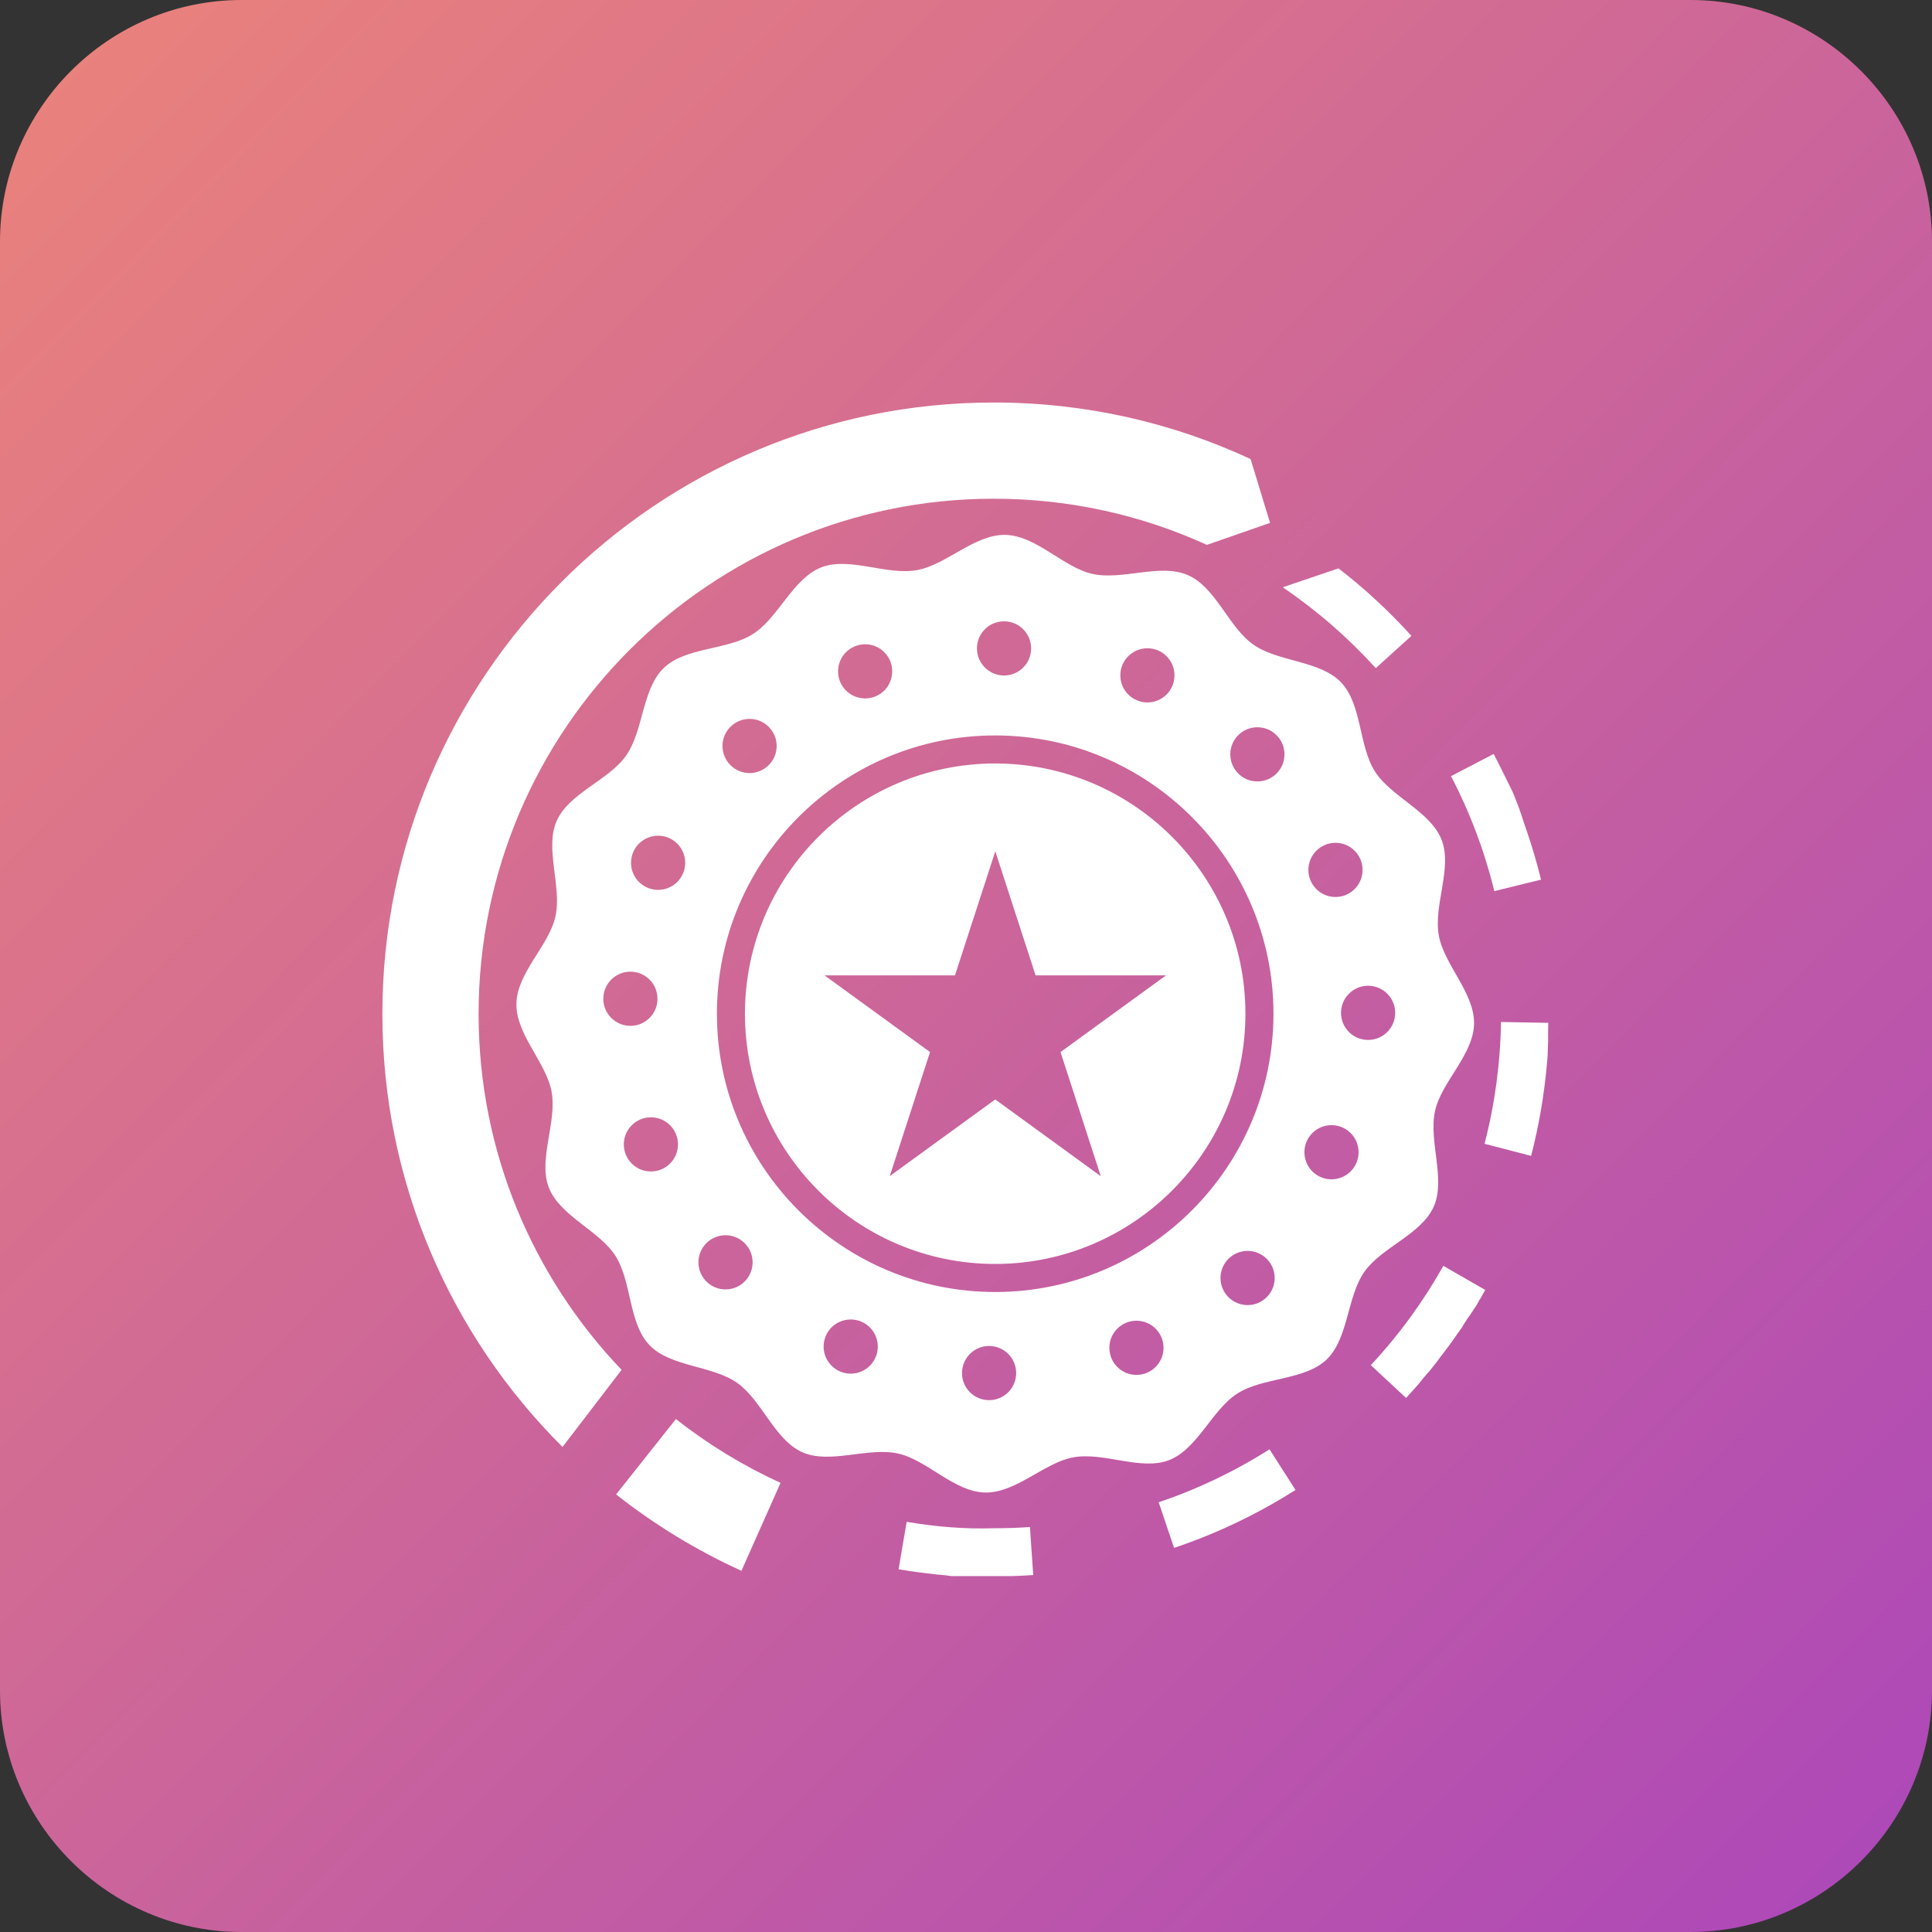 <svg width="96" height="96" viewBox="0 0 96 96" fill="none" xmlns="http://www.w3.org/2000/svg">
<rect x="0" y="0" width="96" height="96" fill="#333333" stroke="none"/>
<path fill-rule="evenodd" clip-rule="evenodd" d="M96 12C96 5.4 90.6 0 84 0H12C5.4 0 0 5.4 0 12V84C0 90.6 5.4 96 12 96H84C90.6 96 96 90.6 96 84V12Z" fill="url(#paint0_linear_20039_10764)"/>
<path d="M74.583 50.782C74.552 52.833 74.277 54.87 73.766 56.835L76.08 57.435C76.474 55.913 76.744 54.34 76.878 52.728C76.881 52.712 76.881 52.692 76.883 52.676C76.885 52.649 76.888 52.623 76.89 52.597C76.893 52.575 76.893 52.554 76.895 52.532C76.895 52.527 76.895 52.525 76.895 52.52C76.895 52.52 76.895 52.52 76.895 52.518C76.897 52.501 76.897 52.484 76.9 52.465C76.9 52.465 76.9 52.465 76.9 52.463C76.9 52.458 76.9 52.456 76.9 52.451C76.9 52.446 76.9 52.444 76.9 52.439C76.9 52.427 76.902 52.413 76.902 52.401C76.902 52.396 76.902 52.394 76.902 52.389V52.386C76.902 52.382 76.902 52.379 76.902 52.374C76.902 52.362 76.905 52.348 76.905 52.336C76.905 52.331 76.905 52.329 76.905 52.324C76.905 52.324 76.905 52.324 76.905 52.322C76.905 52.319 76.905 52.315 76.905 52.31V52.307C76.905 52.303 76.905 52.3 76.905 52.295C76.905 52.284 76.907 52.269 76.907 52.257C76.907 52.257 76.907 52.257 76.907 52.255C76.907 52.25 76.907 52.248 76.907 52.243V52.24C76.907 52.236 76.907 52.233 76.907 52.229C76.907 52.217 76.909 52.202 76.909 52.19C76.909 52.185 76.909 52.183 76.909 52.178C76.909 52.174 76.909 52.171 76.909 52.166C76.909 52.162 76.909 52.159 76.909 52.154C76.909 52.145 76.909 52.138 76.912 52.128V52.126C76.912 52.121 76.912 52.119 76.912 52.114V52.111C76.912 52.109 76.912 52.104 76.912 52.102V52.099C76.912 52.097 76.912 52.092 76.912 52.09V52.087C76.912 52.078 76.912 52.071 76.914 52.061C76.914 52.056 76.914 52.054 76.914 52.049V52.047C76.914 52.044 76.914 52.04 76.914 52.037C76.914 52.035 76.914 52.035 76.914 52.035C76.914 52.032 76.914 52.028 76.914 52.025V52.023C76.914 52.011 76.916 51.997 76.916 51.985V51.982C76.916 51.98 76.916 51.975 76.916 51.973V51.97C76.916 51.968 76.916 51.963 76.916 51.961V51.958C76.916 51.956 76.916 51.951 76.916 51.949V51.947C76.916 51.937 76.916 51.93 76.919 51.92V51.918C76.919 51.913 76.919 51.911 76.919 51.906V51.904C76.919 51.901 76.919 51.896 76.919 51.894C76.919 51.892 76.919 51.892 76.919 51.889C76.919 51.887 76.919 51.882 76.919 51.88V51.877C76.919 51.872 76.919 51.87 76.919 51.865C76.919 51.856 76.919 51.849 76.921 51.839V51.837C76.921 51.834 76.921 51.829 76.921 51.827V51.825C76.921 51.822 76.921 51.817 76.921 51.815V51.813C76.921 51.81 76.921 51.805 76.921 51.803V51.801C76.921 51.791 76.921 51.784 76.924 51.774V51.772C76.924 51.77 76.924 51.765 76.924 51.762C76.924 51.762 76.924 51.76 76.924 51.758C76.924 51.755 76.924 51.753 76.924 51.75C76.924 51.748 76.924 51.748 76.924 51.746C76.924 51.743 76.924 51.741 76.924 51.739C76.924 51.739 76.924 51.736 76.924 51.734C76.924 51.731 76.924 51.727 76.924 51.724V51.722C76.924 51.717 76.924 51.715 76.924 51.71C76.924 51.707 76.924 51.707 76.924 51.705C76.924 51.703 76.924 51.7 76.924 51.698C76.924 51.696 76.924 51.693 76.924 51.693C76.924 51.691 76.924 51.688 76.924 51.686C76.924 51.684 76.924 51.681 76.924 51.679C76.924 51.676 76.924 51.674 76.924 51.672C76.924 51.669 76.924 51.667 76.924 51.667C76.924 51.664 76.924 51.662 76.924 51.66C76.924 51.657 76.924 51.657 76.924 51.655C76.924 51.65 76.924 51.648 76.924 51.643V51.641C76.924 51.638 76.924 51.633 76.924 51.631C76.924 51.629 76.924 51.629 76.924 51.626C76.924 51.624 76.924 51.621 76.924 51.619C76.924 51.617 76.924 51.614 76.924 51.614C76.924 51.612 76.924 51.609 76.924 51.607C76.924 51.605 76.924 51.602 76.924 51.602C76.924 51.6 76.924 51.597 76.924 51.595C76.924 51.593 76.924 51.59 76.924 51.59C76.924 51.588 76.924 51.586 76.924 51.583C76.924 51.581 76.924 51.578 76.924 51.576C76.924 51.574 76.924 51.571 76.924 51.566C76.924 51.564 76.924 51.562 76.924 51.562C76.924 51.559 76.924 51.557 76.924 51.554C76.924 51.552 76.924 51.55 76.924 51.547C76.924 51.545 76.924 51.542 76.924 51.542C76.924 51.54 76.924 51.538 76.924 51.535C76.924 51.533 76.924 51.531 76.924 51.528C76.924 51.526 76.924 51.526 76.924 51.521C76.924 51.519 76.924 51.516 76.924 51.514C76.924 51.511 76.924 51.509 76.924 51.509C76.924 51.504 76.924 51.502 76.924 51.497C76.924 51.495 76.924 51.492 76.924 51.49C76.924 51.487 76.924 51.485 76.924 51.485C76.924 51.483 76.924 51.48 76.924 51.478C76.924 51.475 76.924 51.473 76.924 51.473C76.924 51.471 76.924 51.468 76.924 51.466C76.924 51.464 76.924 51.461 76.924 51.461C76.924 51.459 76.924 51.456 76.924 51.454C76.924 51.452 76.924 51.449 76.924 51.447C76.924 51.444 76.924 51.442 76.924 51.44C76.924 51.437 76.924 51.437 76.924 51.435C76.924 51.43 76.924 51.425 76.924 51.42C76.924 51.418 76.924 51.418 76.924 51.416C76.924 51.413 76.924 51.411 76.924 51.409C76.924 51.406 76.924 51.406 76.924 51.404C76.924 51.401 76.924 51.399 76.924 51.397C76.924 51.394 76.924 51.394 76.924 51.392C76.924 51.389 76.924 51.387 76.924 51.385C76.924 51.382 76.924 51.382 76.924 51.38C76.924 51.377 76.924 51.375 76.924 51.373V51.37C76.924 51.363 76.924 51.356 76.924 51.351C76.924 51.349 76.924 51.346 76.924 51.344C76.924 51.342 76.924 51.342 76.924 51.339C76.924 51.337 76.924 51.334 76.924 51.332C76.924 51.33 76.924 51.33 76.924 51.327C76.924 51.325 76.924 51.32 76.924 51.32C76.924 51.318 76.924 51.318 76.924 51.315C76.924 51.313 76.924 51.311 76.924 51.308V51.306C76.924 51.296 76.924 51.287 76.924 51.277V51.275C76.924 51.272 76.924 51.267 76.924 51.265V51.263C76.924 51.258 76.924 51.258 76.924 51.253V51.251C76.924 51.248 76.924 51.244 76.924 51.241C76.924 51.241 76.924 51.241 76.924 51.239C76.924 51.224 76.924 51.21 76.926 51.196V51.193C76.926 51.191 76.926 51.186 76.926 51.184V51.181C76.926 51.177 76.926 51.177 76.926 51.172V51.169C76.926 51.167 76.926 51.162 76.926 51.16C76.926 51.16 76.926 51.16 76.926 51.158C76.926 51.146 76.926 51.138 76.926 51.127C76.926 51.127 76.926 51.127 76.926 51.124C76.926 51.122 76.926 51.119 76.926 51.114V51.112C76.926 51.107 76.926 51.107 76.926 51.103V51.1C76.926 51.095 76.926 51.095 76.926 51.091C76.926 51.091 76.926 51.091 76.926 51.088C76.926 51.069 76.926 51.052 76.928 51.033C76.928 51.029 76.928 51.026 76.928 51.021C76.931 50.957 76.931 50.89 76.933 50.825L74.583 50.782Z" fill="white"/>
<path d="M33.585 70.513L30.613 74.257C32.519 75.758 34.608 77.037 36.841 78.053L38.785 73.683C36.922 72.832 35.177 71.765 33.585 70.513Z" fill="white"/>
<path d="M23.781 50.383C23.781 36.266 35.266 24.781 49.383 24.781C53.156 24.781 56.742 25.601 59.969 27.074L63.108 25.982L62.14 22.809C58.26 21.006 53.937 20 49.383 20C32.629 20 19 33.629 19 50.383C19 58.782 22.426 66.393 27.951 71.899L30.886 68.067C26.488 63.465 23.781 57.235 23.781 50.383Z" fill="white"/>
<path d="M45.052 75.619L44.65 77.976C45.215 78.072 45.786 78.151 46.362 78.213C46.369 78.213 46.374 78.215 46.381 78.215C46.393 78.218 46.405 78.218 46.417 78.22C46.424 78.22 46.429 78.223 46.436 78.223C46.448 78.225 46.46 78.225 46.472 78.227C46.479 78.227 46.484 78.23 46.491 78.23C46.503 78.232 46.515 78.232 46.527 78.234C46.534 78.234 46.539 78.237 46.546 78.237C46.558 78.239 46.57 78.239 46.582 78.239C46.587 78.239 46.594 78.239 46.599 78.242C46.611 78.242 46.623 78.244 46.635 78.244C46.635 78.244 46.635 78.244 46.637 78.244C46.642 78.244 46.649 78.244 46.654 78.246C46.654 78.246 46.654 78.246 46.656 78.246C46.668 78.246 46.68 78.249 46.692 78.249C46.692 78.249 46.692 78.249 46.694 78.249C46.699 78.249 46.706 78.249 46.711 78.251C46.711 78.251 46.711 78.251 46.714 78.251C46.725 78.251 46.737 78.254 46.747 78.254C46.747 78.254 46.747 78.254 46.749 78.254C46.754 78.254 46.761 78.254 46.766 78.256H46.769C46.781 78.256 46.79 78.258 46.802 78.258H46.804C46.809 78.258 46.816 78.258 46.821 78.261H46.824C46.836 78.261 46.847 78.263 46.857 78.263H46.859C46.864 78.263 46.871 78.263 46.876 78.266H46.879C46.89 78.266 46.902 78.268 46.912 78.268H46.914C46.919 78.268 46.926 78.268 46.931 78.27H46.934C46.938 78.27 46.945 78.27 46.95 78.273C46.955 78.273 46.962 78.273 46.967 78.275H46.969C46.974 78.275 46.979 78.275 46.986 78.278H46.989C46.993 78.278 47 78.278 47.005 78.28C47.01 78.28 47.015 78.28 47.022 78.282H47.024C47.029 78.282 47.036 78.282 47.041 78.285H47.044C47.048 78.285 47.055 78.285 47.06 78.287C47.065 78.287 47.07 78.287 47.077 78.29H47.079C47.084 78.29 47.089 78.29 47.096 78.292H47.098C47.103 78.292 47.11 78.292 47.115 78.294C47.115 78.294 47.115 78.294 47.118 78.294C47.122 78.294 47.127 78.294 47.132 78.297H47.134C47.139 78.297 47.144 78.297 47.151 78.299H47.153C47.158 78.299 47.165 78.299 47.17 78.302C47.17 78.302 47.17 78.302 47.172 78.302C47.177 78.302 47.182 78.302 47.189 78.304H47.192C47.197 78.304 47.201 78.304 47.208 78.306H47.211C47.216 78.306 47.223 78.306 47.227 78.309C47.232 78.309 47.239 78.309 47.244 78.311H47.247C47.251 78.311 47.256 78.311 47.263 78.313H47.266C47.271 78.313 47.278 78.313 47.282 78.316H47.285C47.29 78.316 47.294 78.316 47.299 78.316H47.302C47.306 78.316 47.311 78.316 47.318 78.316H47.321C47.326 78.316 47.333 78.316 47.337 78.316C47.337 78.316 47.337 78.316 47.34 78.316C47.345 78.316 47.349 78.316 47.354 78.316H47.357C47.361 78.316 47.366 78.316 47.373 78.316C47.373 78.316 47.376 78.316 47.378 78.316C47.383 78.316 47.39 78.316 47.395 78.316C47.395 78.316 47.395 78.316 47.397 78.316C47.402 78.316 47.407 78.316 47.412 78.316H47.414C47.419 78.316 47.424 78.316 47.431 78.316C47.433 78.316 47.433 78.316 47.435 78.316C47.44 78.316 47.445 78.316 47.452 78.316H47.455C47.459 78.316 47.464 78.316 47.469 78.316H47.471C47.476 78.316 47.481 78.316 47.488 78.316H47.49C47.495 78.316 47.5 78.316 47.507 78.316H47.51C47.514 78.316 47.519 78.316 47.524 78.316H47.526C47.531 78.316 47.536 78.316 47.543 78.316C47.545 78.316 47.545 78.316 47.548 78.316C47.553 78.316 47.557 78.316 47.565 78.316H47.567C47.572 78.316 47.577 78.316 47.581 78.316C47.584 78.316 47.584 78.316 47.584 78.316C47.589 78.316 47.593 78.316 47.6 78.316H47.603C47.608 78.316 47.612 78.316 47.62 78.316H47.622C47.627 78.316 47.632 78.316 47.636 78.316H47.639C47.644 78.316 47.648 78.316 47.656 78.316C47.658 78.316 47.658 78.316 47.66 78.316C47.665 78.316 47.67 78.316 47.677 78.316H47.679C47.684 78.316 47.689 78.316 47.694 78.316C47.696 78.316 47.696 78.316 47.696 78.316C47.701 78.316 47.706 78.316 47.713 78.316C47.715 78.316 47.715 78.316 47.718 78.316C47.722 78.316 47.727 78.316 47.734 78.316H47.737C47.742 78.316 47.746 78.316 47.751 78.316C47.754 78.316 47.751 78.316 47.754 78.316C47.758 78.316 47.763 78.316 47.77 78.316C47.773 78.316 47.773 78.316 47.775 78.316C47.78 78.316 47.785 78.316 47.792 78.316H47.794C47.799 78.316 47.804 78.316 47.809 78.316C47.811 78.316 47.811 78.316 47.811 78.316C47.816 78.316 47.82 78.316 47.828 78.316C47.83 78.316 47.83 78.316 47.832 78.316C47.837 78.316 47.842 78.316 47.849 78.316H47.852C47.856 78.316 47.861 78.316 47.866 78.316H47.868C47.873 78.316 47.878 78.316 47.885 78.316C47.887 78.316 47.887 78.316 47.89 78.316C47.895 78.316 47.899 78.316 47.907 78.316H47.909C47.914 78.316 47.918 78.316 47.923 78.316H47.926C47.93 78.316 47.938 78.316 47.942 78.316C47.945 78.316 47.945 78.316 47.945 78.316C47.95 78.316 47.957 78.316 47.962 78.316H47.964C47.969 78.316 47.973 78.316 47.981 78.316H47.983C47.988 78.316 47.992 78.316 48 78.316C48.002 78.316 48.002 78.316 48.005 78.316C48.009 78.316 48.014 78.316 48.021 78.316H48.024C48.028 78.316 48.033 78.316 48.038 78.316H48.04C48.045 78.316 48.05 78.316 48.057 78.316C48.059 78.316 48.059 78.316 48.059 78.316C48.064 78.316 48.069 78.316 48.076 78.316H48.079C48.083 78.316 48.088 78.316 48.093 78.316H48.095C48.1 78.316 48.105 78.316 48.112 78.316C48.114 78.316 48.114 78.316 48.117 78.316C48.122 78.316 48.126 78.316 48.134 78.316H48.136C48.141 78.316 48.146 78.316 48.15 78.316H48.153C48.157 78.316 48.162 78.316 48.167 78.316C48.169 78.316 48.169 78.316 48.172 78.316C48.177 78.316 48.181 78.316 48.186 78.316C48.189 78.316 48.189 78.316 48.191 78.316C48.196 78.316 48.2 78.316 48.205 78.316H48.208C48.212 78.316 48.217 78.316 48.224 78.316C48.227 78.316 48.227 78.316 48.229 78.316C48.234 78.316 48.239 78.316 48.246 78.316C48.248 78.316 48.248 78.316 48.248 78.316C48.253 78.316 48.258 78.316 48.263 78.316H48.265C48.27 78.316 48.275 78.316 48.282 78.316C48.284 78.316 48.284 78.316 48.287 78.316C48.291 78.316 48.296 78.316 48.303 78.316H48.306C48.31 78.316 48.315 78.316 48.32 78.316H48.322C48.327 78.316 48.332 78.316 48.339 78.316C48.342 78.316 48.342 78.316 48.344 78.316C48.349 78.316 48.353 78.316 48.361 78.316C48.363 78.316 48.363 78.316 48.363 78.316C48.368 78.316 48.373 78.316 48.377 78.316H48.38C48.385 78.316 48.389 78.316 48.397 78.316C48.399 78.316 48.399 78.316 48.401 78.316C48.406 78.316 48.411 78.316 48.418 78.316C48.42 78.316 48.42 78.316 48.42 78.316C48.425 78.316 48.43 78.316 48.435 78.316H48.437C48.442 78.316 48.447 78.316 48.454 78.316C48.456 78.316 48.456 78.316 48.459 78.316C48.464 78.316 48.468 78.316 48.475 78.316C48.478 78.316 48.478 78.316 48.478 78.316C48.483 78.316 48.487 78.316 48.492 78.316H48.495C48.499 78.316 48.504 78.316 48.511 78.316C48.514 78.316 48.514 78.316 48.516 78.316C48.521 78.316 48.526 78.316 48.533 78.316H48.535C48.54 78.316 48.545 78.316 48.55 78.316H48.552C48.557 78.316 48.562 78.316 48.569 78.316C48.569 78.316 48.571 78.316 48.574 78.316C48.578 78.316 48.585 78.316 48.59 78.316H48.593C48.597 78.316 48.602 78.316 48.609 78.316C48.609 78.316 48.609 78.316 48.612 78.316C48.617 78.316 48.624 78.316 48.629 78.316H48.631C48.636 78.316 48.64 78.316 48.648 78.316H48.65C48.655 78.316 48.66 78.316 48.664 78.316C48.664 78.316 48.664 78.316 48.667 78.316C48.672 78.316 48.679 78.316 48.684 78.316H48.686C48.691 78.316 48.695 78.316 48.703 78.316H48.705C48.71 78.316 48.715 78.316 48.719 78.316C48.719 78.316 48.719 78.316 48.722 78.316C48.727 78.316 48.731 78.316 48.738 78.316C48.738 78.316 48.741 78.316 48.743 78.316C48.748 78.316 48.753 78.316 48.76 78.316H48.762C48.767 78.316 48.772 78.316 48.777 78.316C48.777 78.316 48.777 78.316 48.779 78.316C48.784 78.316 48.791 78.316 48.796 78.316C48.796 78.316 48.798 78.316 48.801 78.316C48.805 78.316 48.81 78.316 48.817 78.316H48.82C48.825 78.316 48.829 78.316 48.834 78.316C48.834 78.316 48.834 78.316 48.837 78.316C48.841 78.316 48.848 78.316 48.853 78.316H48.856C48.86 78.316 48.865 78.316 48.872 78.316H48.875C48.88 78.316 48.884 78.316 48.891 78.316C48.891 78.316 48.891 78.316 48.894 78.316C48.899 78.316 48.906 78.316 48.911 78.316C48.911 78.316 48.913 78.316 48.915 78.316C48.92 78.316 48.925 78.316 48.932 78.316H48.934C48.939 78.316 48.944 78.316 48.949 78.316C48.949 78.316 48.949 78.316 48.951 78.316C48.956 78.316 48.963 78.316 48.968 78.316H48.97C48.975 78.316 48.98 78.316 48.987 78.316H48.989C48.994 78.316 49.001 78.316 49.006 78.316C49.011 78.316 49.018 78.316 49.023 78.316C49.023 78.316 49.025 78.316 49.028 78.316C49.032 78.316 49.04 78.316 49.044 78.316H49.047C49.052 78.316 49.056 78.316 49.064 78.316C49.064 78.316 49.064 78.316 49.066 78.316C49.071 78.316 49.078 78.316 49.083 78.316H49.085C49.09 78.316 49.095 78.316 49.102 78.316C49.102 78.316 49.104 78.316 49.107 78.316C49.111 78.316 49.116 78.316 49.121 78.316C49.121 78.316 49.121 78.316 49.123 78.316C49.128 78.316 49.135 78.316 49.14 78.316C49.14 78.316 49.142 78.316 49.145 78.316C49.15 78.316 49.154 78.316 49.162 78.316H49.164C49.169 78.316 49.173 78.316 49.181 78.316C49.181 78.316 49.181 78.316 49.183 78.316C49.188 78.316 49.195 78.316 49.2 78.316H49.202C49.207 78.316 49.214 78.316 49.219 78.316H49.221C49.226 78.316 49.233 78.316 49.238 78.316C49.243 78.316 49.25 78.316 49.255 78.316H49.257C49.262 78.316 49.269 78.316 49.274 78.316H49.276C49.281 78.316 49.288 78.316 49.293 78.316C49.298 78.316 49.305 78.316 49.31 78.316H49.312C49.317 78.316 49.324 78.316 49.329 78.316H49.331C49.336 78.316 49.343 78.316 49.348 78.316C49.353 78.316 49.36 78.316 49.365 78.316H49.367C49.372 78.316 49.379 78.316 49.384 78.316H49.386C49.391 78.316 49.398 78.316 49.403 78.316C49.408 78.316 49.413 78.316 49.417 78.316C49.417 78.316 49.42 78.316 49.422 78.316C49.425 78.316 49.429 78.316 49.432 78.316C49.432 78.316 49.434 78.316 49.437 78.316C49.441 78.316 49.446 78.316 49.451 78.316C49.451 78.316 49.451 78.316 49.453 78.316C49.458 78.316 49.46 78.316 49.465 78.316C49.465 78.316 49.468 78.316 49.47 78.316C49.472 78.316 49.477 78.316 49.48 78.316H49.482C49.487 78.316 49.492 78.316 49.496 78.316C49.496 78.316 49.496 78.316 49.499 78.316C49.504 78.316 49.506 78.316 49.511 78.316C49.513 78.316 49.513 78.316 49.515 78.316C49.518 78.316 49.523 78.316 49.525 78.316C49.527 78.316 49.527 78.316 49.53 78.316C49.535 78.316 49.539 78.316 49.544 78.316H49.547C49.549 78.316 49.554 78.316 49.556 78.316C49.558 78.316 49.558 78.316 49.561 78.316C49.563 78.316 49.568 78.316 49.57 78.316C49.573 78.316 49.573 78.316 49.575 78.316C49.58 78.316 49.585 78.316 49.59 78.316C49.592 78.316 49.592 78.316 49.594 78.316C49.597 78.316 49.602 78.316 49.604 78.316C49.606 78.316 49.606 78.316 49.609 78.316C49.611 78.316 49.616 78.316 49.618 78.316C49.621 78.316 49.621 78.316 49.623 78.316C49.628 78.316 49.633 78.316 49.635 78.316C49.637 78.316 49.637 78.316 49.64 78.316C49.642 78.316 49.645 78.316 49.649 78.316C49.652 78.316 49.654 78.316 49.654 78.316C49.657 78.316 49.661 78.316 49.664 78.316C49.664 78.316 49.666 78.316 49.668 78.316C49.673 78.316 49.678 78.316 49.68 78.316H49.685C49.688 78.316 49.69 78.316 49.695 78.316C49.697 78.316 49.697 78.316 49.7 78.316C49.702 78.316 49.707 78.316 49.709 78.316C49.711 78.316 49.714 78.316 49.716 78.316C49.719 78.316 49.723 78.316 49.726 78.316H49.731C49.733 78.316 49.735 78.316 49.74 78.316H49.745C49.75 78.316 49.752 78.316 49.757 78.316C49.759 78.316 49.759 78.316 49.762 78.316C49.764 78.316 49.769 78.316 49.771 78.316C49.774 78.316 49.776 78.316 49.776 78.316C49.778 78.316 49.781 78.316 49.783 78.316C49.786 78.316 49.785 78.316 49.788 78.316C49.793 78.316 49.795 78.316 49.8 78.316C49.802 78.316 49.802 78.316 49.805 78.316C49.807 78.316 49.809 78.316 49.814 78.316C49.817 78.316 49.819 78.316 49.819 78.316C49.821 78.316 49.824 78.316 49.826 78.316C49.829 78.316 49.831 78.316 49.833 78.316C49.838 78.316 49.84 78.316 49.845 78.316C49.848 78.316 49.85 78.316 49.852 78.316C49.855 78.316 49.857 78.316 49.86 78.316C49.862 78.316 49.864 78.316 49.867 78.316C49.869 78.316 49.872 78.316 49.874 78.316C49.876 78.316 49.879 78.316 49.881 78.316C49.884 78.316 49.886 78.316 49.888 78.316C49.893 78.316 49.895 78.316 49.9 78.316C49.903 78.316 49.905 78.316 49.905 78.316C49.907 78.316 49.91 78.316 49.912 78.316C49.915 78.316 49.917 78.316 49.917 78.316C49.922 78.316 49.924 78.316 49.929 78.316C49.931 78.316 49.934 78.316 49.936 78.316C49.939 78.316 49.941 78.316 49.943 78.316C49.946 78.316 49.948 78.316 49.95 78.316C49.953 78.316 49.955 78.316 49.958 78.316C49.96 78.316 49.962 78.316 49.962 78.316C49.967 78.316 49.972 78.316 49.977 78.316C49.979 78.316 49.979 78.316 49.982 78.316C49.984 78.316 49.986 78.316 49.989 78.316C49.991 78.316 49.993 78.316 49.993 78.316C49.996 78.316 49.998 78.316 50.001 78.316C50.003 78.316 50.003 78.316 50.005 78.316C50.01 78.316 50.015 78.316 50.02 78.316C50.022 78.316 50.022 78.316 50.025 78.316C50.027 78.316 50.029 78.316 50.032 78.316C50.034 78.316 50.037 78.316 50.037 78.316C50.039 78.316 50.041 78.316 50.044 78.316H50.046C50.051 78.316 50.058 78.316 50.063 78.316H50.065C50.068 78.316 50.07 78.316 50.075 78.316C50.077 78.316 50.077 78.316 50.08 78.316C50.082 78.316 50.084 78.316 50.089 78.316C50.089 78.316 50.089 78.316 50.092 78.316C50.099 78.316 50.103 78.316 50.111 78.316H50.113C50.115 78.316 50.118 78.316 50.123 78.316C50.125 78.316 50.125 78.316 50.127 78.316C50.137 78.316 50.147 78.316 50.156 78.316H50.158C50.163 78.316 50.163 78.316 50.168 78.316H50.17C50.18 78.316 50.19 78.316 50.202 78.316C50.202 78.316 50.202 78.316 50.204 78.316C50.209 78.316 50.211 78.316 50.214 78.316H50.216C50.225 78.316 50.237 78.316 50.247 78.316C50.252 78.316 50.254 78.316 50.259 78.316C50.271 78.316 50.28 78.316 50.292 78.316C50.644 78.304 50.993 78.287 51.34 78.263L51.177 75.877C50.589 75.918 49.991 75.937 49.401 75.937C47.928 75.985 46.472 75.861 45.052 75.619Z" fill="white"/>
<path d="M63.082 72.016C61.356 73.111 59.504 73.996 57.574 74.648L58.339 76.915C58.624 76.819 58.908 76.719 59.19 76.613C59.19 76.613 59.19 76.613 59.193 76.613C59.195 76.611 59.197 76.611 59.202 76.611C59.214 76.606 59.229 76.601 59.24 76.597H59.243C59.245 76.597 59.248 76.594 59.25 76.594C59.25 76.594 59.252 76.594 59.252 76.592C59.264 76.587 59.276 76.582 59.288 76.578C59.291 76.578 59.291 76.578 59.293 76.575C59.295 76.575 59.298 76.573 59.3 76.573C59.303 76.573 59.303 76.573 59.305 76.57C59.307 76.57 59.31 76.568 59.312 76.568C59.315 76.568 59.315 76.566 59.317 76.566C59.319 76.563 59.324 76.563 59.329 76.561C59.331 76.561 59.331 76.558 59.334 76.558C59.336 76.558 59.339 76.556 59.341 76.556C59.343 76.556 59.343 76.556 59.346 76.554C59.348 76.554 59.35 76.551 59.353 76.551C59.355 76.551 59.355 76.549 59.358 76.549C59.36 76.549 59.362 76.546 59.365 76.546C59.367 76.546 59.37 76.544 59.37 76.544C59.372 76.544 59.374 76.542 59.374 76.542C59.377 76.542 59.379 76.539 59.384 76.539C59.386 76.539 59.389 76.537 59.391 76.537C59.394 76.537 59.396 76.534 59.398 76.534C59.401 76.534 59.401 76.532 59.403 76.532C59.406 76.532 59.408 76.53 59.41 76.53C59.413 76.53 59.413 76.53 59.415 76.527C59.417 76.527 59.42 76.525 59.422 76.525C59.425 76.525 59.425 76.525 59.427 76.522C59.429 76.522 59.432 76.52 59.434 76.52C59.437 76.52 59.439 76.518 59.439 76.518C59.441 76.518 59.444 76.515 59.449 76.515C59.451 76.515 59.451 76.515 59.453 76.513C59.456 76.513 59.458 76.511 59.461 76.511C59.463 76.511 59.463 76.511 59.465 76.508C59.468 76.508 59.47 76.506 59.472 76.506C59.472 76.506 59.475 76.506 59.477 76.503C59.48 76.501 59.484 76.501 59.487 76.501H59.489C59.494 76.499 59.496 76.499 59.501 76.496C59.504 76.494 59.508 76.494 59.511 76.491C59.511 76.491 59.513 76.491 59.513 76.489C59.515 76.489 59.518 76.487 59.523 76.487C59.523 76.487 59.525 76.487 59.525 76.484C59.527 76.484 59.53 76.482 59.535 76.482H59.537C59.544 76.48 59.551 76.475 59.561 76.472C59.561 76.472 59.561 76.472 59.563 76.472C59.566 76.47 59.57 76.47 59.573 76.468H59.575C59.578 76.465 59.582 76.465 59.585 76.463H59.587C59.594 76.46 59.604 76.456 59.611 76.453C59.616 76.451 59.618 76.451 59.623 76.448H59.625C59.628 76.446 59.633 76.446 59.635 76.444C59.652 76.436 59.666 76.432 59.683 76.424C61.328 75.774 62.898 74.971 64.373 74.036L63.082 72.016Z" fill="white"/>
<path d="M71.72 62.901C70.721 64.677 69.509 66.339 68.115 67.833L69.865 69.463C70.073 69.239 70.279 69.011 70.48 68.782C70.489 68.772 70.499 68.76 70.506 68.751C70.508 68.749 70.511 68.746 70.513 68.744C70.523 68.734 70.53 68.725 70.539 68.713C70.542 68.71 70.544 68.708 70.544 68.705L70.546 68.703C70.549 68.701 70.551 68.698 70.551 68.696C70.558 68.689 70.563 68.681 70.57 68.674C70.57 68.674 70.57 68.674 70.57 68.672C70.573 68.67 70.575 68.667 70.575 68.665C70.575 68.665 70.575 68.662 70.578 68.662C70.58 68.66 70.58 68.658 70.582 68.655C70.582 68.655 70.582 68.655 70.585 68.653C70.594 68.643 70.602 68.634 70.611 68.624C70.611 68.624 70.611 68.624 70.614 68.622C70.616 68.619 70.616 68.617 70.618 68.615C70.618 68.615 70.618 68.615 70.618 68.612C70.625 68.605 70.63 68.598 70.637 68.588C70.64 68.586 70.642 68.584 70.642 68.581C70.642 68.581 70.642 68.581 70.645 68.579C70.647 68.576 70.647 68.574 70.649 68.572L70.652 68.569C70.659 68.56 70.668 68.55 70.676 68.54C70.676 68.54 70.676 68.538 70.678 68.538C70.68 68.536 70.68 68.533 70.683 68.531C70.69 68.524 70.695 68.517 70.702 68.509C70.704 68.507 70.707 68.505 70.707 68.502C70.707 68.502 70.707 68.5 70.709 68.5C70.712 68.497 70.712 68.495 70.714 68.493L70.716 68.49C70.719 68.488 70.721 68.486 70.721 68.483C70.721 68.483 70.721 68.481 70.724 68.481C70.728 68.474 70.735 68.466 70.74 68.459L70.743 68.457C70.745 68.454 70.745 68.452 70.747 68.452L70.75 68.45C70.752 68.447 70.752 68.445 70.754 68.445L70.757 68.442C70.762 68.435 70.769 68.428 70.774 68.423L70.776 68.421C70.778 68.418 70.778 68.416 70.781 68.414L70.783 68.411C70.786 68.409 70.786 68.407 70.788 68.404C70.788 68.404 70.788 68.402 70.79 68.402C70.795 68.395 70.802 68.388 70.807 68.38L70.809 68.378C70.812 68.376 70.812 68.373 70.814 68.373L70.817 68.371C70.819 68.368 70.822 68.366 70.822 68.364C70.822 68.364 70.822 68.364 70.824 68.361C70.829 68.354 70.836 68.347 70.841 68.34L70.843 68.337C70.845 68.335 70.845 68.332 70.848 68.332L70.85 68.33C70.853 68.328 70.853 68.328 70.855 68.325C70.855 68.323 70.857 68.323 70.857 68.323C70.86 68.32 70.86 68.32 70.862 68.318C70.862 68.318 70.865 68.316 70.865 68.313C70.867 68.311 70.869 68.306 70.872 68.304L70.874 68.301C70.876 68.299 70.876 68.297 70.879 68.297L70.881 68.294C70.884 68.292 70.884 68.289 70.886 68.287L70.888 68.285C70.891 68.282 70.891 68.28 70.893 68.28C70.893 68.28 70.893 68.28 70.896 68.278C70.898 68.273 70.903 68.27 70.905 68.266L70.907 68.263C70.91 68.261 70.91 68.261 70.912 68.258C70.912 68.256 70.915 68.256 70.915 68.254C70.915 68.251 70.917 68.249 70.919 68.249L70.922 68.246C70.924 68.244 70.924 68.244 70.927 68.242L70.929 68.239C70.931 68.234 70.936 68.232 70.939 68.227L70.941 68.225C70.943 68.222 70.943 68.222 70.946 68.22L70.948 68.218C70.948 68.215 70.953 68.213 70.953 68.213L70.955 68.211C70.958 68.208 70.958 68.208 70.96 68.206C70.963 68.203 70.963 68.203 70.965 68.201C70.967 68.199 70.967 68.196 70.97 68.194C70.972 68.191 70.972 68.189 70.975 68.187C70.977 68.184 70.977 68.184 70.979 68.182C70.982 68.18 70.982 68.18 70.984 68.177C70.984 68.175 70.986 68.175 70.989 68.172C70.991 68.17 70.991 68.17 70.994 68.168C70.996 68.165 70.996 68.165 70.998 68.163C71.001 68.16 71.001 68.158 71.003 68.158C71.006 68.156 71.008 68.153 71.008 68.151C71.01 68.148 71.01 68.146 71.013 68.146C71.015 68.144 71.015 68.144 71.017 68.141C71.02 68.139 71.02 68.139 71.02 68.136C71.02 68.134 71.022 68.134 71.025 68.132C71.027 68.129 71.027 68.129 71.029 68.127C71.032 68.124 71.032 68.124 71.034 68.122C71.037 68.12 71.037 68.12 71.039 68.117C71.041 68.115 71.041 68.112 71.044 68.112C71.046 68.11 71.049 68.108 71.049 68.105C71.049 68.103 71.051 68.103 71.051 68.101C71.053 68.098 71.053 68.098 71.056 68.096C71.056 68.093 71.058 68.093 71.061 68.091C71.061 68.089 71.063 68.089 71.063 68.086C71.063 68.084 71.065 68.084 71.068 68.082C71.07 68.079 71.07 68.079 71.073 68.077C71.075 68.074 71.077 68.072 71.077 68.07C71.08 68.067 71.08 68.065 71.082 68.062C71.082 68.06 71.084 68.06 71.087 68.058C71.087 68.055 71.089 68.055 71.089 68.053C71.092 68.05 71.092 68.05 71.094 68.048C71.096 68.046 71.096 68.046 71.096 68.043C71.096 68.041 71.099 68.041 71.101 68.038C71.104 68.036 71.104 68.036 71.106 68.034C71.106 68.031 71.108 68.031 71.111 68.029C71.113 68.026 71.115 68.024 71.118 68.019C71.118 68.017 71.12 68.017 71.12 68.014C71.123 68.012 71.123 68.012 71.125 68.01C71.125 68.007 71.127 68.007 71.13 68.005C71.132 68.003 71.132 68.003 71.135 68C71.135 67.998 71.137 67.998 71.137 67.995C71.139 67.993 71.139 67.993 71.142 67.991C71.142 67.988 71.144 67.988 71.144 67.986C71.147 67.983 71.149 67.981 71.151 67.976C71.151 67.974 71.154 67.974 71.154 67.972C71.156 67.969 71.156 67.969 71.159 67.967C71.161 67.964 71.161 67.964 71.163 67.962C71.166 67.96 71.166 67.96 71.168 67.957C71.168 67.955 71.171 67.955 71.171 67.952C71.173 67.95 71.173 67.95 71.175 67.948C71.175 67.945 71.178 67.945 71.178 67.943C71.18 67.94 71.183 67.938 71.185 67.933L71.187 67.931C71.19 67.928 71.192 67.926 71.192 67.924C71.192 67.921 71.194 67.921 71.194 67.919C71.197 67.916 71.197 67.916 71.199 67.914C71.199 67.912 71.202 67.912 71.202 67.909C71.204 67.907 71.204 67.907 71.206 67.904C71.209 67.902 71.209 67.902 71.211 67.9C71.213 67.897 71.213 67.897 71.216 67.895C71.218 67.893 71.221 67.89 71.223 67.888C71.223 67.885 71.225 67.885 71.225 67.883C71.228 67.881 71.228 67.881 71.23 67.878C71.23 67.876 71.233 67.876 71.233 67.874C71.233 67.871 71.235 67.871 71.237 67.869C71.24 67.866 71.24 67.866 71.242 67.864C71.245 67.862 71.245 67.862 71.245 67.859C71.247 67.857 71.247 67.854 71.249 67.852C71.252 67.85 71.252 67.847 71.254 67.845C71.257 67.842 71.257 67.84 71.259 67.84C71.261 67.838 71.261 67.838 71.264 67.835C71.264 67.833 71.266 67.833 71.269 67.83C71.269 67.828 71.271 67.828 71.271 67.826C71.273 67.823 71.273 67.821 71.276 67.821C71.276 67.819 71.278 67.819 71.278 67.816C71.281 67.814 71.281 67.814 71.283 67.811C71.285 67.809 71.285 67.806 71.288 67.804C71.29 67.802 71.29 67.799 71.292 67.799C71.292 67.797 71.295 67.797 71.295 67.795C71.297 67.792 71.297 67.79 71.3 67.79C71.3 67.787 71.302 67.787 71.302 67.785C71.304 67.783 71.304 67.78 71.307 67.78C71.307 67.778 71.309 67.778 71.309 67.775C71.312 67.773 71.312 67.771 71.314 67.771C71.316 67.768 71.316 67.768 71.319 67.766C71.321 67.763 71.323 67.761 71.323 67.759C71.323 67.756 71.326 67.756 71.326 67.754C71.328 67.751 71.328 67.751 71.331 67.749C71.331 67.747 71.333 67.747 71.335 67.744C71.338 67.742 71.338 67.742 71.34 67.74C71.34 67.737 71.343 67.737 71.343 67.735C71.345 67.732 71.345 67.73 71.347 67.73C71.347 67.728 71.35 67.728 71.35 67.728C71.352 67.725 71.355 67.723 71.357 67.718C71.357 67.716 71.359 67.716 71.362 67.713C71.362 67.711 71.364 67.711 71.367 67.709C71.367 67.706 71.369 67.706 71.369 67.704C71.371 67.701 71.371 67.701 71.374 67.699C71.374 67.697 71.376 67.697 71.376 67.694C71.379 67.692 71.379 67.689 71.381 67.687C71.381 67.685 71.381 67.685 71.383 67.685C71.386 67.682 71.388 67.677 71.391 67.675C71.391 67.673 71.393 67.673 71.393 67.673C71.395 67.67 71.395 67.668 71.398 67.665L71.4 67.663C71.402 67.661 71.402 67.658 71.405 67.656L71.407 67.653C71.41 67.651 71.41 67.649 71.412 67.646C71.412 67.644 71.414 67.644 71.414 67.644C71.417 67.642 71.419 67.639 71.421 67.634C71.421 67.632 71.424 67.632 71.424 67.632C71.426 67.63 71.426 67.627 71.429 67.625C71.429 67.625 71.431 67.623 71.431 67.62C71.433 67.618 71.433 67.615 71.436 67.615C71.436 67.613 71.438 67.613 71.438 67.611C71.441 67.608 71.441 67.606 71.443 67.603C71.443 67.601 71.445 67.601 71.445 67.601C71.448 67.599 71.45 67.594 71.453 67.591L71.455 67.589C71.457 67.587 71.457 67.584 71.46 67.582C71.46 67.582 71.462 67.579 71.462 67.577C71.465 67.575 71.465 67.572 71.467 67.572C71.467 67.57 71.469 67.57 71.469 67.567C71.472 67.565 71.472 67.563 71.474 67.563C71.474 67.56 71.477 67.56 71.477 67.558C71.479 67.555 71.479 67.553 71.481 67.553C71.484 67.551 71.486 67.548 71.486 67.546C71.489 67.544 71.489 67.544 71.491 67.541C71.491 67.539 71.493 67.539 71.493 67.536C71.496 67.534 71.496 67.534 71.498 67.532C71.498 67.529 71.5 67.529 71.5 67.527C71.503 67.524 71.503 67.522 71.505 67.522C71.505 67.52 71.508 67.52 71.508 67.517C71.51 67.515 71.51 67.513 71.512 67.51C71.512 67.508 71.515 67.508 71.517 67.505C71.519 67.503 71.522 67.501 71.522 67.498C71.522 67.496 71.524 67.496 71.524 67.493C71.527 67.491 71.527 67.489 71.529 67.486C71.529 67.484 71.531 67.484 71.531 67.481C71.534 67.479 71.534 67.477 71.536 67.474L71.539 67.472C71.541 67.469 71.543 67.467 71.543 67.465L71.546 67.462C71.548 67.46 71.551 67.457 71.553 67.453L71.555 67.45C71.558 67.448 71.558 67.445 71.56 67.443C71.56 67.441 71.563 67.441 71.563 67.441C71.565 67.438 71.565 67.436 71.567 67.434L71.57 67.431C71.572 67.429 71.575 67.426 71.577 67.424C71.577 67.424 71.577 67.424 71.577 67.422C71.579 67.419 71.582 67.415 71.584 67.412C71.584 67.41 71.584 67.41 71.587 67.41C71.589 67.407 71.589 67.405 71.591 67.403C71.591 67.4 71.594 67.4 71.594 67.4C71.596 67.398 71.596 67.395 71.598 67.393L71.601 67.391C71.603 67.388 71.606 67.386 71.606 67.383L71.608 67.381C71.61 67.379 71.613 67.374 71.615 67.371L71.618 67.369C71.62 67.367 71.622 67.364 71.622 67.362L71.625 67.359C71.627 67.357 71.629 67.355 71.629 67.352L71.632 67.35C71.634 67.347 71.637 67.345 71.637 67.343C71.637 67.343 71.637 67.34 71.639 67.34C71.641 67.338 71.644 67.333 71.646 67.331C71.646 67.331 71.646 67.331 71.646 67.328C71.649 67.326 71.651 67.324 71.653 67.321L71.656 67.319C71.658 67.316 71.661 67.314 71.661 67.312L71.663 67.309C71.665 67.307 71.668 67.305 71.668 67.302C71.668 67.302 71.668 67.3 71.67 67.3C71.675 67.293 71.68 67.288 71.684 67.281L71.687 67.278C71.689 67.276 71.692 67.273 71.692 67.271L71.694 67.269C71.697 67.266 71.699 67.264 71.699 67.261L71.701 67.259C71.704 67.257 71.706 67.252 71.708 67.249C71.711 67.247 71.713 67.245 71.716 67.24L71.718 67.238C71.72 67.235 71.72 67.233 71.723 67.23C71.723 67.228 71.725 67.228 71.725 67.228C71.728 67.226 71.728 67.223 71.73 67.221C71.73 67.218 71.732 67.218 71.732 67.218C71.735 67.216 71.737 67.211 71.74 67.209C71.742 67.207 71.744 67.202 71.747 67.199L71.749 67.197C71.751 67.195 71.754 67.192 71.754 67.19C71.754 67.187 71.754 67.187 71.756 67.187C71.759 67.185 71.761 67.183 71.761 67.18L71.763 67.178C71.768 67.171 71.773 67.166 71.778 67.159C71.778 67.159 71.778 67.156 71.78 67.156C71.782 67.154 71.785 67.151 71.785 67.149C71.785 67.147 71.785 67.147 71.787 67.147C71.79 67.144 71.792 67.142 71.792 67.139L71.794 67.137C71.799 67.13 71.804 67.125 71.809 67.118L71.811 67.116C71.814 67.113 71.816 67.111 71.816 67.109C71.816 67.106 71.816 67.106 71.818 67.106C71.821 67.104 71.821 67.101 71.823 67.099L71.826 67.097C71.828 67.094 71.83 67.092 71.833 67.087C71.833 67.087 71.833 67.087 71.833 67.085C71.835 67.082 71.838 67.077 71.84 67.075C71.84 67.073 71.84 67.075 71.842 67.073C71.845 67.07 71.845 67.068 71.847 67.065C71.847 67.063 71.85 67.063 71.85 67.063C71.852 67.061 71.852 67.058 71.854 67.056C71.854 67.056 71.857 67.053 71.857 67.051C71.859 67.049 71.859 67.046 71.861 67.044C71.861 67.044 71.861 67.041 71.864 67.041C71.866 67.039 71.869 67.034 71.871 67.032C71.871 67.03 71.871 67.032 71.873 67.03C71.876 67.027 71.878 67.025 71.878 67.022L71.88 67.02C71.883 67.018 71.883 67.015 71.885 67.013L71.888 67.01C71.89 67.008 71.892 67.006 71.895 67.001C71.897 66.999 71.9 66.994 71.902 66.991C71.902 66.991 71.902 66.991 71.902 66.989C71.904 66.987 71.907 66.984 71.909 66.982L71.912 66.979C71.914 66.977 71.914 66.975 71.916 66.972C71.916 66.97 71.919 66.97 71.919 66.97C71.921 66.967 71.924 66.965 71.924 66.963C71.924 66.963 71.924 66.963 71.926 66.96C71.928 66.958 71.931 66.953 71.933 66.951L71.936 66.948C71.938 66.946 71.938 66.944 71.94 66.941L71.943 66.939C71.945 66.936 71.945 66.934 71.948 66.931C71.948 66.929 71.95 66.929 71.95 66.929C71.952 66.927 71.952 66.924 71.955 66.922C71.955 66.92 71.955 66.922 71.957 66.92C71.959 66.917 71.962 66.912 71.964 66.91L71.967 66.908C71.969 66.905 71.969 66.903 71.971 66.9L71.974 66.898C71.976 66.896 71.976 66.893 71.979 66.891C71.979 66.888 71.981 66.888 71.981 66.886C71.983 66.884 71.983 66.881 71.986 66.879C71.986 66.877 71.988 66.877 71.988 66.877C71.99 66.874 71.993 66.869 71.995 66.867C71.998 66.865 72 66.862 72.002 66.857L72.005 66.855C72.007 66.853 72.007 66.85 72.01 66.848C72.01 66.846 72.012 66.846 72.012 66.846C72.014 66.843 72.014 66.841 72.017 66.838C72.017 66.838 72.017 66.836 72.019 66.836C72.024 66.829 72.029 66.824 72.034 66.817L72.036 66.814C72.038 66.812 72.038 66.81 72.041 66.807C72.041 66.805 72.043 66.805 72.043 66.802C72.046 66.8 72.046 66.798 72.048 66.795L72.05 66.793C72.053 66.79 72.055 66.786 72.058 66.783C72.06 66.781 72.062 66.776 72.065 66.774L72.067 66.771C72.069 66.769 72.069 66.767 72.072 66.764C72.072 66.762 72.074 66.762 72.074 66.762C72.077 66.759 72.077 66.757 72.079 66.755L72.081 66.752C72.084 66.75 72.086 66.748 72.088 66.743C72.091 66.74 72.093 66.736 72.096 66.733C72.096 66.731 72.096 66.733 72.098 66.731C72.1 66.728 72.1 66.726 72.103 66.724C72.103 66.721 72.105 66.721 72.105 66.721C72.108 66.719 72.108 66.716 72.11 66.714L72.112 66.712C72.115 66.709 72.117 66.707 72.12 66.702C72.12 66.702 72.12 66.702 72.12 66.7C72.122 66.697 72.124 66.692 72.127 66.69C72.127 66.69 72.127 66.69 72.127 66.688C72.129 66.685 72.132 66.683 72.132 66.68L72.134 66.678C72.136 66.676 72.136 66.673 72.139 66.671C72.139 66.671 72.139 66.669 72.141 66.669C72.144 66.666 72.146 66.661 72.148 66.659C72.151 66.657 72.153 66.652 72.156 66.649C72.156 66.649 72.156 66.649 72.156 66.647C72.158 66.645 72.16 66.642 72.16 66.64L72.163 66.638C72.165 66.635 72.165 66.633 72.167 66.63L72.17 66.628C72.172 66.626 72.175 66.623 72.177 66.618C72.182 66.611 72.186 66.604 72.191 66.597C72.191 66.597 72.191 66.597 72.194 66.594C72.196 66.592 72.198 66.59 72.201 66.585C72.201 66.585 72.201 66.585 72.201 66.582C72.203 66.58 72.206 66.578 72.208 66.573V66.571C72.21 66.568 72.213 66.563 72.215 66.561C72.218 66.559 72.22 66.554 72.222 66.551L72.225 66.549C72.227 66.547 72.227 66.544 72.23 66.542C72.23 66.54 72.23 66.54 72.232 66.54C72.234 66.537 72.237 66.535 72.237 66.532C72.237 66.532 72.237 66.53 72.239 66.53C72.244 66.523 72.249 66.516 72.254 66.511C72.254 66.511 72.254 66.508 72.256 66.508C72.258 66.506 72.261 66.504 72.261 66.501C72.261 66.501 72.261 66.499 72.263 66.499C72.265 66.496 72.268 66.494 72.27 66.489V66.487C72.275 66.48 72.28 66.472 72.285 66.465C72.285 66.465 72.285 66.463 72.287 66.463C72.289 66.461 72.292 66.458 72.292 66.456L72.294 66.453C72.296 66.451 72.299 66.446 72.301 66.444V66.442C72.306 66.434 72.311 66.427 72.316 66.42C72.316 66.42 72.316 66.418 72.318 66.418C72.32 66.415 72.323 66.413 72.323 66.41C72.323 66.41 72.323 66.408 72.325 66.408C72.328 66.406 72.33 66.403 72.33 66.401C72.33 66.401 72.33 66.398 72.332 66.398C72.337 66.391 72.342 66.384 72.347 66.379L72.349 66.377C72.352 66.374 72.354 66.372 72.354 66.37C72.354 66.37 72.354 66.367 72.356 66.367C72.359 66.365 72.361 66.363 72.361 66.36C72.361 66.36 72.361 66.358 72.364 66.358C72.368 66.351 72.373 66.343 72.378 66.336C72.378 66.336 72.378 66.336 72.378 66.334C72.38 66.332 72.383 66.329 72.385 66.324C72.385 66.324 72.385 66.324 72.385 66.322C72.387 66.32 72.39 66.315 72.392 66.312C72.392 66.312 72.392 66.312 72.392 66.31C72.397 66.303 72.402 66.296 72.406 66.288C72.409 66.286 72.411 66.284 72.414 66.279C72.414 66.279 72.414 66.276 72.416 66.276C72.418 66.274 72.421 66.272 72.421 66.269C72.421 66.269 72.421 66.267 72.423 66.267C72.426 66.265 72.428 66.26 72.43 66.257C72.433 66.255 72.435 66.25 72.438 66.248C72.44 66.245 72.442 66.241 72.445 66.238C72.445 66.238 72.445 66.236 72.447 66.236C72.45 66.234 72.452 66.231 72.452 66.229L72.454 66.226C72.457 66.224 72.459 66.222 72.459 66.219C72.459 66.219 72.459 66.217 72.462 66.217C72.464 66.214 72.466 66.21 72.469 66.207C72.471 66.205 72.473 66.2 72.476 66.198C72.476 66.198 72.476 66.195 72.478 66.195C72.481 66.193 72.483 66.19 72.483 66.188C72.483 66.188 72.483 66.186 72.485 66.186C72.488 66.183 72.49 66.178 72.493 66.176C72.497 66.169 72.502 66.162 72.507 66.155C72.507 66.155 72.507 66.155 72.507 66.152C72.509 66.15 72.512 66.147 72.514 66.143L72.516 66.14C72.519 66.138 72.521 66.133 72.524 66.131C72.528 66.124 72.533 66.116 72.538 66.109C72.54 66.107 72.543 66.102 72.545 66.1V66.097C72.547 66.095 72.55 66.09 72.552 66.088C72.557 66.081 72.562 66.073 72.567 66.066C72.569 66.064 72.571 66.059 72.574 66.057C72.574 66.057 72.574 66.054 72.576 66.054C72.579 66.052 72.581 66.049 72.583 66.045C72.588 66.037 72.593 66.03 72.598 66.023C72.6 66.021 72.603 66.016 72.605 66.013C72.605 66.013 72.605 66.013 72.605 66.011C72.607 66.009 72.61 66.004 72.612 66.002C72.619 65.992 72.626 65.98 72.634 65.971C72.636 65.968 72.638 65.963 72.641 65.961C72.643 65.959 72.646 65.954 72.648 65.951C72.653 65.944 72.657 65.937 72.662 65.93C72.662 65.93 72.662 65.93 72.662 65.927C72.665 65.925 72.667 65.923 72.667 65.918C72.667 65.918 72.667 65.918 72.667 65.915C72.669 65.913 72.672 65.908 72.674 65.906C72.679 65.899 72.684 65.892 72.689 65.884C72.689 65.884 72.689 65.884 72.689 65.882C72.691 65.88 72.693 65.877 72.693 65.873C72.693 65.873 72.693 65.87 72.696 65.87C72.698 65.868 72.701 65.865 72.701 65.861V65.858C72.705 65.851 72.71 65.844 72.715 65.837C72.715 65.837 72.715 65.834 72.717 65.834C72.72 65.832 72.722 65.829 72.722 65.825C72.722 65.825 72.722 65.825 72.724 65.822C72.727 65.82 72.729 65.815 72.732 65.813C72.736 65.805 72.741 65.798 72.746 65.791C72.748 65.789 72.751 65.784 72.753 65.782V65.779C72.755 65.777 72.758 65.775 72.758 65.77V65.767C72.763 65.76 72.767 65.753 72.772 65.746C72.775 65.743 72.777 65.739 72.779 65.736V65.734C72.782 65.731 72.784 65.729 72.784 65.724C72.784 65.724 72.784 65.724 72.784 65.722C72.789 65.715 72.794 65.707 72.799 65.7C72.799 65.7 72.799 65.698 72.801 65.698C72.803 65.696 72.803 65.693 72.806 65.691C72.806 65.688 72.806 65.688 72.808 65.688C72.811 65.686 72.811 65.684 72.813 65.681L72.815 65.679C72.82 65.672 72.825 65.665 72.83 65.657V65.655C72.832 65.653 72.834 65.65 72.834 65.645C72.834 65.645 72.834 65.643 72.837 65.643C72.839 65.641 72.839 65.638 72.842 65.636C72.842 65.636 72.842 65.633 72.844 65.633C72.849 65.626 72.853 65.619 72.858 65.612C72.858 65.612 72.858 65.612 72.858 65.609C72.861 65.607 72.863 65.605 72.863 65.6C72.863 65.6 72.863 65.598 72.865 65.598C72.868 65.595 72.868 65.593 72.87 65.59L72.873 65.588C72.875 65.586 72.877 65.581 72.877 65.578C72.88 65.576 72.882 65.571 72.885 65.569C72.887 65.567 72.889 65.562 72.889 65.559C72.889 65.559 72.889 65.557 72.892 65.557C72.894 65.555 72.894 65.552 72.897 65.55L72.899 65.547C72.901 65.545 72.904 65.54 72.904 65.538C72.906 65.535 72.909 65.531 72.911 65.528C72.911 65.528 72.911 65.526 72.913 65.526C72.916 65.523 72.916 65.521 72.918 65.519L72.921 65.516C72.923 65.514 72.923 65.511 72.925 65.509C72.925 65.507 72.928 65.507 72.928 65.507C72.93 65.504 72.93 65.502 72.932 65.499C72.932 65.499 72.932 65.499 72.932 65.497C72.935 65.495 72.937 65.49 72.94 65.488C72.942 65.485 72.944 65.48 72.947 65.478C72.947 65.478 72.947 65.476 72.949 65.476C72.952 65.473 72.952 65.471 72.954 65.469L72.956 65.466C72.959 65.464 72.959 65.461 72.961 65.459L72.963 65.457C72.966 65.454 72.968 65.449 72.971 65.447C72.973 65.445 72.975 65.44 72.978 65.437L72.98 65.435C72.983 65.433 72.983 65.43 72.985 65.428C72.985 65.425 72.987 65.425 72.987 65.425C72.99 65.423 72.99 65.421 72.992 65.418C72.992 65.418 72.992 65.418 72.992 65.416C72.997 65.409 73.002 65.401 73.007 65.394C73.007 65.394 73.007 65.392 73.009 65.392C73.011 65.39 73.011 65.387 73.014 65.385C73.014 65.382 73.014 65.382 73.016 65.382C73.019 65.38 73.019 65.378 73.021 65.375C73.021 65.375 73.021 65.375 73.021 65.373C73.026 65.366 73.031 65.359 73.035 65.351C73.035 65.351 73.035 65.349 73.038 65.349C73.04 65.347 73.04 65.344 73.042 65.342C73.042 65.339 73.042 65.339 73.045 65.339C73.047 65.337 73.047 65.335 73.05 65.332C73.05 65.332 73.05 65.33 73.052 65.33C73.054 65.327 73.057 65.323 73.059 65.32C73.061 65.318 73.064 65.313 73.066 65.311C73.066 65.308 73.066 65.311 73.069 65.308C73.071 65.306 73.071 65.303 73.073 65.301C73.073 65.299 73.073 65.299 73.076 65.299C73.078 65.296 73.078 65.294 73.081 65.291L73.083 65.289C73.085 65.287 73.088 65.282 73.088 65.28C73.088 65.28 73.088 65.28 73.088 65.277C73.09 65.275 73.093 65.27 73.095 65.268C73.095 65.268 73.095 65.265 73.097 65.265C73.1 65.263 73.1 65.26 73.102 65.258C73.102 65.256 73.105 65.256 73.105 65.253C73.107 65.251 73.107 65.249 73.109 65.246L73.112 65.244C73.114 65.241 73.117 65.239 73.117 65.234C73.117 65.234 73.117 65.234 73.117 65.232C73.119 65.229 73.121 65.225 73.124 65.222C73.124 65.222 73.124 65.22 73.126 65.22C73.129 65.217 73.129 65.215 73.131 65.213L73.133 65.21C73.136 65.208 73.136 65.206 73.138 65.203L73.14 65.201C73.143 65.198 73.143 65.196 73.145 65.191C73.145 65.191 73.145 65.189 73.148 65.189C73.15 65.186 73.152 65.182 73.155 65.179C73.155 65.179 73.155 65.177 73.157 65.177C73.159 65.174 73.159 65.172 73.162 65.17C73.162 65.167 73.164 65.167 73.164 65.165C73.167 65.162 73.167 65.16 73.169 65.158C73.169 65.155 73.171 65.155 73.171 65.153C73.174 65.15 73.174 65.148 73.176 65.146C73.176 65.143 73.176 65.143 73.179 65.143C73.181 65.141 73.183 65.136 73.186 65.134C73.186 65.134 73.186 65.131 73.188 65.131C73.191 65.129 73.191 65.127 73.193 65.124C73.193 65.124 73.195 65.122 73.195 65.119C73.198 65.117 73.198 65.115 73.2 65.112C73.2 65.11 73.203 65.11 73.203 65.108C73.205 65.105 73.205 65.103 73.207 65.1C73.207 65.098 73.21 65.098 73.21 65.096C73.212 65.093 73.215 65.088 73.217 65.086C73.217 65.086 73.217 65.086 73.217 65.084C73.219 65.081 73.219 65.079 73.222 65.076C73.222 65.074 73.224 65.074 73.224 65.072C73.227 65.069 73.227 65.067 73.229 65.064C73.229 65.062 73.231 65.062 73.231 65.06C73.234 65.057 73.234 65.055 73.236 65.052L73.238 65.05C73.241 65.048 73.243 65.043 73.246 65.04C73.248 65.038 73.25 65.033 73.25 65.031L73.253 65.029C73.255 65.026 73.255 65.024 73.258 65.021C73.258 65.019 73.26 65.019 73.26 65.019C73.262 65.017 73.262 65.014 73.265 65.012L73.267 65.009C73.269 65.007 73.272 65.002 73.272 65C73.274 64.998 73.277 64.993 73.279 64.99C73.279 64.988 73.281 64.988 73.281 64.986C73.284 64.983 73.284 64.981 73.286 64.978C73.286 64.976 73.289 64.976 73.289 64.974C73.291 64.971 73.291 64.969 73.293 64.966C73.293 64.966 73.296 64.964 73.296 64.962C73.298 64.959 73.298 64.957 73.301 64.954C73.301 64.954 73.301 64.952 73.303 64.952C73.305 64.95 73.308 64.945 73.31 64.942C73.31 64.94 73.31 64.94 73.313 64.94C73.315 64.938 73.315 64.935 73.317 64.933C73.317 64.931 73.32 64.931 73.32 64.931C73.322 64.928 73.322 64.926 73.325 64.923L73.327 64.921C73.329 64.919 73.332 64.914 73.332 64.911C73.334 64.909 73.337 64.904 73.339 64.902C73.339 64.9 73.341 64.9 73.341 64.897C73.344 64.895 73.344 64.892 73.346 64.89C73.346 64.888 73.348 64.888 73.348 64.885C73.351 64.883 73.351 64.88 73.353 64.88C73.353 64.878 73.356 64.878 73.356 64.876C73.358 64.873 73.358 64.871 73.36 64.868C73.36 64.866 73.36 64.866 73.363 64.866C73.365 64.864 73.368 64.859 73.368 64.856C73.368 64.854 73.37 64.854 73.37 64.852C73.37 64.849 73.372 64.847 73.372 64.847C73.372 64.844 73.375 64.844 73.375 64.842C73.375 64.84 73.377 64.837 73.377 64.837C73.377 64.835 73.379 64.832 73.379 64.832C73.379 64.83 73.382 64.83 73.382 64.828C73.382 64.825 73.384 64.823 73.384 64.823L73.387 64.821C73.389 64.816 73.391 64.813 73.394 64.809C73.394 64.806 73.396 64.806 73.396 64.804C73.399 64.802 73.399 64.802 73.399 64.799C73.399 64.797 73.401 64.797 73.401 64.794C73.401 64.792 73.403 64.79 73.403 64.79C73.403 64.787 73.406 64.787 73.406 64.785C73.408 64.782 73.408 64.782 73.408 64.78C73.411 64.778 73.411 64.775 73.413 64.773C73.415 64.77 73.415 64.768 73.418 64.766C73.418 64.763 73.42 64.763 73.42 64.761C73.422 64.758 73.422 64.758 73.422 64.756C73.422 64.754 73.425 64.754 73.425 64.751C73.425 64.749 73.427 64.746 73.427 64.746C73.427 64.744 73.43 64.744 73.43 64.742C73.432 64.739 73.432 64.739 73.432 64.737L73.434 64.734C73.437 64.73 73.439 64.727 73.442 64.723L73.444 64.72C73.446 64.718 73.446 64.715 73.446 64.715C73.446 64.713 73.449 64.713 73.449 64.711C73.449 64.708 73.451 64.706 73.451 64.706C73.451 64.703 73.454 64.703 73.454 64.701C73.456 64.699 73.456 64.699 73.456 64.696C73.456 64.694 73.458 64.694 73.458 64.692C73.461 64.687 73.463 64.684 73.466 64.68C73.466 64.677 73.468 64.677 73.468 64.675C73.47 64.672 73.47 64.672 73.47 64.67C73.47 64.668 73.473 64.668 73.473 64.665C73.473 64.663 73.475 64.66 73.475 64.66C73.475 64.658 73.478 64.658 73.478 64.656C73.48 64.653 73.48 64.651 73.48 64.648L73.482 64.646C73.485 64.641 73.487 64.639 73.49 64.634C73.49 64.632 73.492 64.632 73.492 64.629C73.494 64.627 73.494 64.627 73.494 64.625C73.494 64.622 73.497 64.622 73.497 64.62C73.497 64.617 73.499 64.615 73.499 64.615C73.499 64.613 73.501 64.613 73.501 64.61C73.504 64.608 73.504 64.605 73.504 64.605L73.506 64.603C73.509 64.598 73.511 64.594 73.516 64.589C73.516 64.589 73.516 64.589 73.516 64.586C73.518 64.584 73.518 64.582 73.52 64.579L73.523 64.577C73.525 64.574 73.525 64.572 73.528 64.57C73.528 64.57 73.528 64.567 73.53 64.567C73.532 64.565 73.532 64.562 73.535 64.56C73.535 64.56 73.535 64.558 73.537 64.558C73.542 64.55 73.547 64.541 73.552 64.534C73.552 64.534 73.552 64.531 73.554 64.531C73.556 64.529 73.556 64.526 73.559 64.524C73.559 64.522 73.561 64.522 73.561 64.519C73.564 64.517 73.564 64.515 73.566 64.512C73.566 64.512 73.566 64.51 73.568 64.51C73.573 64.503 73.578 64.493 73.583 64.486C73.583 64.486 73.583 64.484 73.585 64.484C73.588 64.481 73.588 64.479 73.59 64.476V64.474C73.592 64.472 73.592 64.469 73.595 64.467C73.599 64.457 73.604 64.45 73.609 64.441C73.611 64.438 73.611 64.436 73.614 64.433V64.431C73.616 64.428 73.616 64.426 73.619 64.424C73.623 64.414 73.628 64.407 73.633 64.397C73.635 64.395 73.635 64.393 73.638 64.388C73.638 64.388 73.638 64.388 73.638 64.385C73.64 64.383 73.64 64.381 73.642 64.378C73.642 64.378 73.642 64.378 73.642 64.376C73.647 64.366 73.652 64.359 73.657 64.35C73.659 64.347 73.659 64.345 73.662 64.343C73.662 64.343 73.662 64.34 73.664 64.34C73.666 64.338 73.666 64.335 73.669 64.333C73.669 64.333 73.669 64.333 73.669 64.331C73.676 64.319 73.683 64.307 73.688 64.295C73.69 64.292 73.69 64.29 73.693 64.285C73.7 64.273 73.707 64.261 73.714 64.249C73.743 64.199 73.772 64.149 73.8 64.096L71.72 62.901Z" fill="white"/>
<path d="M74.22 37.462L72.1 38.566C73.044 40.376 73.768 42.298 74.251 44.278L76.573 43.709C76.376 42.91 76.147 42.126 75.886 41.356C75.882 41.34 75.874 41.323 75.87 41.306C75.87 41.306 75.87 41.306 75.87 41.304C75.867 41.299 75.867 41.297 75.865 41.292C75.86 41.28 75.858 41.268 75.853 41.256C75.851 41.251 75.851 41.249 75.848 41.244C75.846 41.239 75.846 41.237 75.843 41.232C75.839 41.22 75.834 41.208 75.831 41.196C75.829 41.191 75.829 41.189 75.827 41.184C75.822 41.172 75.817 41.16 75.815 41.148C75.812 41.144 75.812 41.141 75.81 41.136V41.134C75.805 41.117 75.798 41.103 75.793 41.086C75.793 41.086 75.793 41.086 75.793 41.084C75.791 41.079 75.791 41.077 75.788 41.072C75.784 41.06 75.779 41.048 75.776 41.036C75.774 41.031 75.774 41.029 75.772 41.024V41.022C75.769 41.017 75.769 41.014 75.767 41.01V41.007C75.764 41 75.762 40.99 75.757 40.983V40.981C75.755 40.976 75.755 40.974 75.753 40.969C75.753 40.969 75.753 40.969 75.753 40.967C75.75 40.964 75.75 40.959 75.748 40.957C75.748 40.957 75.748 40.957 75.748 40.955C75.743 40.943 75.738 40.931 75.736 40.919C75.736 40.919 75.736 40.919 75.736 40.916C75.733 40.914 75.733 40.909 75.731 40.907V40.904C75.731 40.902 75.729 40.897 75.729 40.895C75.729 40.895 75.729 40.895 75.729 40.892C75.726 40.885 75.724 40.876 75.719 40.869V40.866C75.717 40.864 75.717 40.859 75.714 40.857V40.854C75.714 40.852 75.712 40.847 75.712 40.845C75.712 40.845 75.712 40.845 75.712 40.842C75.71 40.837 75.71 40.835 75.707 40.83C75.705 40.823 75.702 40.814 75.698 40.806C75.698 40.806 75.698 40.806 75.698 40.804C75.695 40.802 75.695 40.797 75.695 40.794V40.792C75.695 40.79 75.693 40.785 75.693 40.783V40.78C75.69 40.773 75.688 40.763 75.683 40.756C75.681 40.752 75.681 40.749 75.678 40.744C75.678 40.744 75.678 40.744 75.678 40.742C75.676 40.739 75.676 40.735 75.674 40.732C75.674 40.732 75.674 40.732 75.674 40.73C75.671 40.725 75.671 40.723 75.669 40.718C75.666 40.711 75.664 40.701 75.659 40.694V40.692C75.659 40.689 75.657 40.684 75.657 40.682C75.657 40.68 75.657 40.68 75.654 40.68C75.654 40.677 75.652 40.673 75.652 40.67C75.652 40.67 75.652 40.67 75.652 40.668C75.65 40.661 75.647 40.651 75.643 40.644V40.642C75.643 40.639 75.64 40.634 75.64 40.632V40.63C75.64 40.627 75.638 40.622 75.638 40.62V40.618C75.635 40.615 75.635 40.61 75.633 40.608C75.633 40.608 75.633 40.608 75.633 40.606C75.631 40.599 75.628 40.589 75.624 40.582V40.579C75.624 40.577 75.621 40.575 75.621 40.57C75.621 40.567 75.621 40.567 75.621 40.567C75.621 40.565 75.619 40.563 75.619 40.558V40.555C75.616 40.548 75.614 40.541 75.609 40.532C75.609 40.529 75.609 40.532 75.609 40.529C75.609 40.527 75.607 40.524 75.607 40.52C75.607 40.52 75.607 40.517 75.604 40.517C75.604 40.515 75.602 40.512 75.602 40.51C75.602 40.51 75.602 40.508 75.6 40.508C75.6 40.505 75.597 40.501 75.597 40.498V40.496C75.595 40.491 75.595 40.489 75.592 40.484V40.481C75.592 40.479 75.59 40.477 75.59 40.472C75.59 40.472 75.59 40.469 75.588 40.469C75.588 40.467 75.585 40.465 75.585 40.462C75.585 40.46 75.585 40.46 75.583 40.46C75.583 40.457 75.58 40.455 75.58 40.45V40.448C75.578 40.443 75.578 40.441 75.576 40.436C75.573 40.431 75.573 40.429 75.571 40.424V40.422C75.571 40.419 75.569 40.414 75.569 40.412C75.569 40.412 75.569 40.41 75.566 40.407C75.566 40.405 75.564 40.402 75.564 40.4C75.564 40.4 75.564 40.398 75.561 40.395C75.561 40.393 75.559 40.391 75.559 40.388C75.559 40.386 75.559 40.386 75.559 40.386C75.556 40.381 75.556 40.379 75.554 40.374C75.554 40.374 75.554 40.374 75.554 40.371C75.552 40.369 75.552 40.364 75.549 40.362C75.549 40.362 75.549 40.359 75.547 40.359C75.547 40.357 75.545 40.355 75.545 40.35C75.545 40.347 75.545 40.347 75.545 40.347C75.545 40.345 75.542 40.343 75.542 40.338V40.336C75.54 40.328 75.537 40.321 75.533 40.312C75.533 40.309 75.533 40.312 75.533 40.309C75.533 40.307 75.53 40.304 75.53 40.3C75.53 40.297 75.53 40.297 75.528 40.295C75.528 40.292 75.525 40.29 75.525 40.288C75.525 40.285 75.525 40.285 75.523 40.283C75.523 40.281 75.521 40.278 75.521 40.273V40.271C75.518 40.264 75.516 40.257 75.511 40.247V40.245C75.511 40.242 75.509 40.24 75.509 40.237C75.509 40.235 75.509 40.235 75.506 40.233C75.506 40.23 75.504 40.228 75.504 40.223V40.221C75.501 40.216 75.501 40.214 75.499 40.209C75.497 40.204 75.497 40.202 75.494 40.197V40.194C75.494 40.192 75.492 40.19 75.492 40.185C75.492 40.185 75.492 40.182 75.49 40.182C75.49 40.18 75.487 40.178 75.487 40.175C75.487 40.175 75.487 40.173 75.485 40.173C75.482 40.17 75.482 40.166 75.48 40.163V40.161C75.478 40.156 75.478 40.154 75.475 40.149C75.473 40.144 75.473 40.142 75.471 40.137V40.135C75.471 40.132 75.468 40.13 75.468 40.125C75.468 40.123 75.468 40.123 75.466 40.123C75.466 40.12 75.463 40.118 75.463 40.113V40.111C75.461 40.104 75.456 40.096 75.454 40.087C75.454 40.084 75.454 40.084 75.454 40.084C75.454 40.082 75.451 40.08 75.451 40.075C75.451 40.075 75.451 40.072 75.449 40.072C75.449 40.07 75.447 40.068 75.447 40.065C75.447 40.065 75.447 40.063 75.444 40.063C75.442 40.061 75.442 40.056 75.439 40.053C75.439 40.053 75.439 40.053 75.439 40.051C75.437 40.044 75.432 40.037 75.43 40.027V40.025C75.427 40.022 75.427 40.017 75.425 40.015V40.013C75.425 40.01 75.423 40.006 75.423 40.003V40.001C75.42 39.994 75.415 39.986 75.413 39.977C75.411 39.974 75.411 39.97 75.408 39.967V39.965C75.406 39.963 75.406 39.958 75.403 39.955V39.953C75.401 39.951 75.401 39.946 75.399 39.943C75.396 39.936 75.392 39.927 75.389 39.919C75.389 39.919 75.389 39.919 75.389 39.917C75.387 39.915 75.387 39.91 75.384 39.908V39.905C75.382 39.903 75.382 39.898 75.38 39.896V39.893C75.377 39.886 75.372 39.879 75.37 39.869C75.368 39.864 75.368 39.862 75.365 39.857C75.365 39.857 75.365 39.857 75.365 39.855C75.363 39.853 75.363 39.848 75.361 39.845V39.843C75.358 39.838 75.358 39.836 75.356 39.834C75.353 39.826 75.349 39.817 75.346 39.81C75.346 39.81 75.346 39.81 75.346 39.807C75.344 39.805 75.344 39.8 75.341 39.798V39.795C75.339 39.793 75.339 39.788 75.337 39.786C75.332 39.774 75.327 39.762 75.322 39.75C75.322 39.75 75.322 39.75 75.322 39.747C75.32 39.745 75.32 39.74 75.317 39.738C75.317 39.738 75.317 39.738 75.317 39.735C75.315 39.731 75.315 39.728 75.313 39.724C75.31 39.716 75.305 39.707 75.303 39.7C75.303 39.7 75.303 39.7 75.303 39.697C75.301 39.695 75.301 39.69 75.298 39.688V39.685C75.296 39.683 75.296 39.678 75.293 39.676C75.293 39.676 75.293 39.676 75.293 39.673C75.291 39.666 75.286 39.657 75.284 39.649C75.282 39.645 75.282 39.642 75.279 39.637C75.277 39.633 75.277 39.63 75.274 39.626C75.27 39.614 75.265 39.602 75.26 39.59C75.258 39.585 75.258 39.582 75.255 39.578C75.248 39.561 75.241 39.547 75.236 39.53C75.234 39.525 75.234 39.523 75.231 39.518C75.217 39.482 75.2 39.446 75.186 39.41C75.179 39.394 75.172 39.379 75.167 39.362C75.16 39.346 75.153 39.331 75.145 39.315C74.837 38.7 74.54 38.074 74.22 37.462Z" fill="white"/>
<path d="M66.509 28.241L63.762 29.173L63.75 29.19C65.438 30.337 66.989 31.686 68.362 33.199L70.133 31.595C69.026 30.373 67.814 29.25 66.509 28.241Z" fill="white"/>
<path d="M71.306 55.205C71.624 53.754 73.211 52.42 73.245 50.878C73.278 49.336 71.748 47.935 71.492 46.472C71.227 44.963 72.176 43.125 71.633 41.731C71.081 40.314 69.13 39.603 68.322 38.337C67.507 37.06 67.679 34.994 66.634 33.904C65.59 32.814 63.519 32.9 62.279 32.03C61.047 31.167 60.421 29.19 59.027 28.578C57.657 27.975 55.781 28.846 54.287 28.518C52.835 28.2 51.502 26.613 49.959 26.579C48.417 26.546 47.017 28.076 45.553 28.331C44.045 28.597 42.206 27.648 40.813 28.191C39.395 28.743 38.685 30.694 37.418 31.502C36.141 32.317 34.076 32.145 32.986 33.189C31.896 34.234 31.982 36.304 31.111 37.545C30.248 38.776 28.271 39.403 27.659 40.797C27.057 42.166 27.927 44.043 27.599 45.537C27.282 46.988 25.694 48.322 25.661 49.864C25.627 51.406 27.157 52.807 27.413 54.27C27.678 55.779 26.729 57.617 27.272 59.011C27.824 60.429 29.775 61.139 30.583 62.406C31.398 63.682 31.226 65.748 32.271 66.838C33.316 67.928 35.386 67.842 36.627 68.712C37.858 69.575 38.484 71.552 39.878 72.165C41.248 72.767 43.124 71.897 44.619 72.224C46.07 72.542 47.404 74.13 48.946 74.163C50.488 74.197 51.889 72.666 53.352 72.411C54.86 72.145 56.699 73.094 58.093 72.552C59.51 71.999 60.22 70.049 61.487 69.241C62.764 68.425 64.829 68.598 65.92 67.553C67.01 66.508 66.924 64.438 67.794 63.197C68.657 61.966 70.634 61.34 71.246 59.946C71.846 58.578 70.976 56.699 71.306 55.205ZM66.359 41.879C67.103 41.879 67.705 42.482 67.705 43.225C67.705 43.969 67.103 44.571 66.359 44.571C65.616 44.571 65.013 43.969 65.013 43.225C65.013 42.482 65.614 41.879 66.359 41.879ZM57.014 32.212C57.758 32.212 58.36 32.814 58.36 33.557C58.36 34.301 57.758 34.904 57.014 34.904C56.271 34.904 55.668 34.301 55.668 33.557C55.668 32.814 56.271 32.212 57.014 32.212ZM49.89 30.873C50.634 30.873 51.236 31.475 51.236 32.219C51.236 32.962 50.634 33.565 49.89 33.565C49.147 33.565 48.544 32.962 48.544 32.219C48.544 31.475 49.144 30.873 49.89 30.873ZM42.988 32.013C43.732 32.013 44.334 32.616 44.334 33.359C44.334 34.103 43.732 34.705 42.988 34.705C42.245 34.705 41.642 34.103 41.642 33.359C41.642 32.616 42.245 32.013 42.988 32.013ZM37.246 35.721C37.989 35.721 38.592 36.324 38.592 37.067C38.592 37.81 37.989 38.413 37.246 38.413C36.502 38.413 35.9 37.81 35.9 37.067C35.9 36.324 36.502 35.721 37.246 35.721ZM29.978 49.628C29.978 48.884 30.581 48.282 31.324 48.282C32.068 48.282 32.67 48.884 32.67 49.628C32.67 50.371 32.068 50.974 31.324 50.974C30.583 50.974 29.978 50.371 29.978 49.628ZM32.343 58.21C31.599 58.21 30.997 57.608 30.997 56.864C30.997 56.121 31.599 55.518 32.343 55.518C33.086 55.518 33.689 56.121 33.689 56.864C33.689 57.608 33.086 58.21 32.343 58.21ZM32.701 44.218C31.958 44.218 31.355 43.615 31.355 42.872C31.355 42.128 31.958 41.526 32.701 41.526C33.445 41.526 34.047 42.128 34.047 42.872C34.047 43.615 33.445 44.218 32.701 44.218ZM36.05 64.07C35.307 64.07 34.705 63.467 34.705 62.724C34.705 61.98 35.307 61.378 36.05 61.378C36.794 61.378 37.397 61.98 37.397 62.724C37.397 63.467 36.794 64.07 36.05 64.07ZM42.271 68.256C41.528 68.256 40.925 67.653 40.925 66.91C40.925 66.166 41.528 65.564 42.271 65.564C43.015 65.564 43.617 66.166 43.617 66.91C43.617 67.653 43.015 68.256 42.271 68.256ZM49.147 69.573C48.403 69.573 47.801 68.971 47.801 68.227C47.801 67.484 48.403 66.881 49.147 66.881C49.89 66.881 50.493 67.484 50.493 68.227C50.493 68.971 49.892 69.573 49.147 69.573ZM56.469 68.318C55.726 68.318 55.123 67.715 55.123 66.972C55.123 66.228 55.726 65.626 56.469 65.626C57.213 65.626 57.815 66.228 57.815 66.972C57.815 67.715 57.213 68.318 56.469 68.318ZM49.45 64.199C41.826 64.199 35.623 57.997 35.623 50.371C35.623 42.747 41.824 36.544 49.45 36.544C57.074 36.544 63.278 42.747 63.278 50.371C63.278 57.995 57.074 64.199 49.45 64.199ZM61.992 64.849C61.248 64.849 60.646 64.247 60.646 63.503C60.646 62.76 61.248 62.157 61.992 62.157C62.735 62.157 63.338 62.76 63.338 63.503C63.338 64.247 62.735 64.849 61.992 64.849ZM62.479 38.829C61.736 38.829 61.133 38.227 61.133 37.483C61.133 36.739 61.736 36.137 62.479 36.137C63.223 36.137 63.825 36.739 63.825 37.483C63.825 38.227 63.223 38.829 62.479 38.829ZM66.161 58.6C65.418 58.6 64.815 57.997 64.815 57.254C64.815 56.51 65.418 55.908 66.161 55.908C66.904 55.908 67.507 56.51 67.507 57.254C67.507 57.997 66.904 58.6 66.161 58.6ZM67.98 51.674C67.237 51.674 66.634 51.072 66.634 50.328C66.634 49.585 67.237 48.982 67.98 48.982C68.724 48.982 69.326 49.585 69.326 50.328C69.326 51.072 68.726 51.674 67.98 51.674ZM49.45 37.937C42.594 37.937 37.016 43.515 37.016 50.371C37.016 57.227 42.594 62.805 49.45 62.805C56.307 62.805 61.884 57.227 61.884 50.371C61.886 43.515 56.307 37.937 49.45 37.937ZM54.695 58.442L49.453 54.631L44.21 58.442L46.213 52.276L40.971 48.466H47.452L49.455 42.3L51.458 48.466H57.94L52.697 52.276L54.695 58.442Z" fill="white"/>
<defs>
<linearGradient id="paint0_linear_20039_10764" x1="0" y1="0" x2="94.321" y2="93.638" gradientUnits="userSpaceOnUse">
<stop stop-color="#EB837A"/>
<stop offset="1" stop-color="#AD48B9"/>
</linearGradient>
</defs>
</svg>
